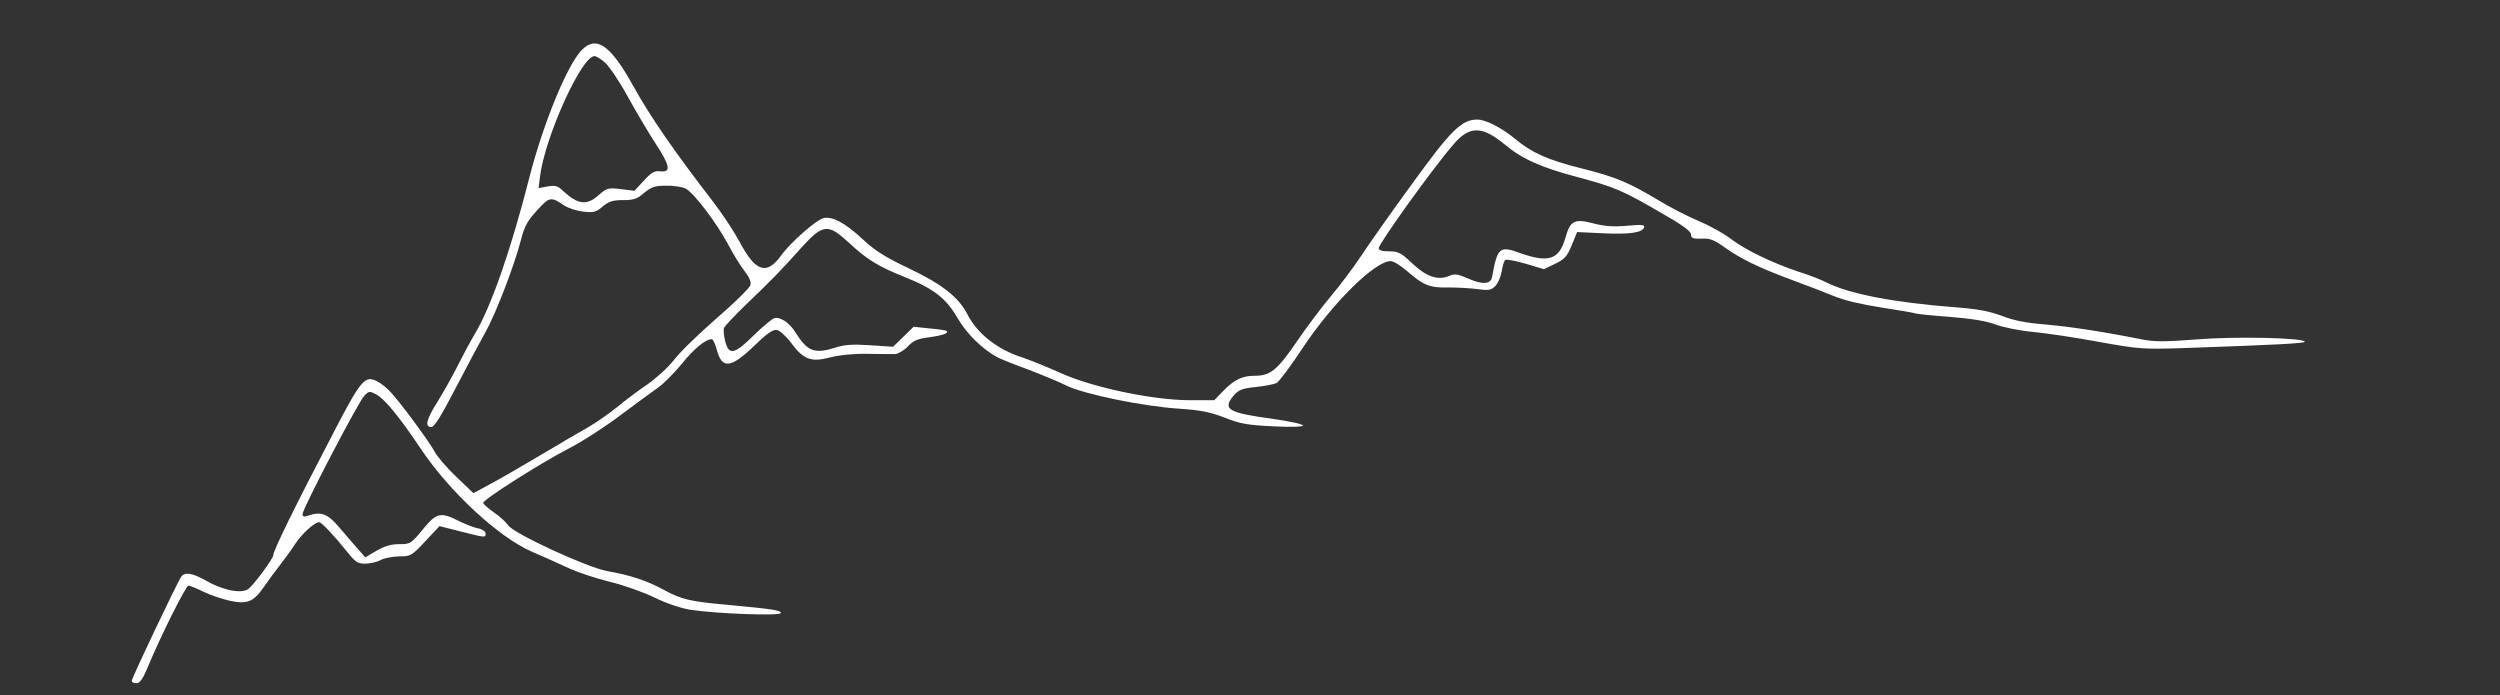 <?xml version="1.0" encoding="UTF-8"?> <svg xmlns="http://www.w3.org/2000/svg" width="1366" height="380" viewBox="0 0 1366 380" fill="none"><rect x="0" y="0" width="1366" height="380" fill="#333333" stroke="none"/> <path d="M318 27.2C310.133 35.067 296.933 67.067 289.333 96.667C279.2 136.533 268.267 167.867 259.333 182.667C256.933 186.667 252.8 194.4 250.133 199.733C247.467 205.067 242.533 213.867 239.333 219.067C232.933 229.2 231.867 233.333 235.733 233.333C237.333 233.333 241.2 227.067 249.2 211.6C255.333 199.733 262.667 186.133 265.333 181.333C270.533 172.267 281.067 145.067 284.533 131.467C286.8 122.8 288.267 120.4 295.2 113.067C300.133 107.733 301.6 107.6 308.267 112.267C310.267 113.6 314.933 115.2 318.533 115.6C324.4 116.267 325.733 116 329.333 112.8C332.667 110 334.933 109.333 340.533 109.333C346.267 109.333 348.267 108.667 352 105.333C356 102.133 357.867 101.467 364 101.467C368 101.333 372.8 102.133 374.667 103.067C379.067 105.333 391.6 121.733 397.867 133.6C400.667 138.933 404.8 145.6 406.933 148.267C409.6 151.733 410.533 154.133 410 155.867C409.6 157.333 401.333 165.467 391.6 173.867C381.867 182.4 371.333 192.533 368.267 196.667C365.067 200.8 358.4 206.8 353.6 210.133C348.667 213.467 341.2 219.067 337.067 222.533C332.8 226 325.733 230.933 321.333 233.467C316.8 236 305.2 242.8 295.6 248.533C285.867 254.267 273.6 261.467 268.267 264.267L258.667 269.467L249.2 260.4C244 255.467 238.667 249.2 237.333 246.533C234.533 241.333 219.067 220.267 213.467 214.267C211.6 212.133 208.267 209.467 206.133 208.4C199.467 204.933 197.333 207.467 183.2 234.533C160.933 277.2 149.333 300.8 149.333 303.333C149.333 305.2 138.267 320.133 135.6 321.867C131.6 324.533 121.867 322.533 112.667 317.333C105.2 313.067 101.067 312.4 99.067 315.067C97.2 317.467 72 370.4 72 372C72 372.8 73.2 373.333 74.533 373.333C76.4 373.333 78.133 370.933 81.067 363.733C88.267 346.533 101.6 320 102.933 320C103.733 320 107.467 321.467 111.2 323.333C114.933 325.2 121.467 327.333 125.6 328.267C135.2 330.267 138.533 328.933 144.4 320.4C146.667 317.067 150.667 311.733 152.933 308.8C155.333 305.733 159.067 300.667 161.2 297.333C164.933 291.6 171.867 285.333 174.4 285.333C175.733 285.333 182.933 293.067 189.867 301.733C194.267 307.2 195.467 308 199.733 308C202.4 307.867 206.133 307.067 208 306C209.867 304.933 214.267 304.133 218 304C224.4 304 224.933 303.733 232.4 295.733L240.133 287.467L251.733 290.4C265.333 293.867 265.333 293.867 265.333 291.467C265.333 290.4 263.467 289.067 261.067 288.667C258.667 288.133 253.867 286.267 250.4 284.533C240.933 279.733 238.533 280.267 231.867 288.267C224.4 297.333 224.4 297.333 217.6 297.333C213.733 297.333 209.733 298.533 205.733 300.933L199.6 304.533L195.467 299.867C193.2 297.333 188.667 292 185.333 288.133C179.067 280.667 175.333 279.333 168.4 281.733C166.133 282.533 165.333 282.4 165.333 280.8C165.333 278 195.6 220 198.933 216.4C201.467 213.6 202 213.6 205.467 215.467C210 217.733 218.133 227.6 230 245.333C245.733 268.8 272.4 293.467 290.4 301.333C296.8 304.133 305.867 308.133 310.667 310.4C315.467 312.667 325.6 316 333.067 317.867C340.533 319.6 351.6 323.6 357.733 326.533C364.133 329.733 372.267 332.4 377.333 333.2C391.2 335.333 426.667 336.667 426.667 334.933C426.667 333.467 422.267 332.8 398 330.533C377.067 328.667 372.4 327.6 362.4 322.133C353.333 317.2 344.4 314.267 331.6 312C320.667 310 280.533 291.467 277.733 287.067C276.533 285.333 272.933 282 269.733 279.867C266.667 277.733 264 275.333 264 274.8C264 272.933 295.333 253.067 310.267 245.333C317.867 241.467 330.667 233.2 338.933 226.933C347.2 220.8 356.4 214 359.467 211.867C362.4 209.867 368.267 204 372.533 198.8C379.2 190.533 385.467 185.333 388.933 185.333C389.6 185.333 390.8 188 391.733 191.333C394.533 201.867 399.467 201.2 412.4 188.667C418.8 182.4 422.267 180 424.4 180.267C426 180.533 429.467 183.6 432.267 187.333C439.067 196.533 443.2 198 453.467 195.333C458.4 194 466.533 193.2 473.867 193.333C480.533 193.467 487.467 193.467 489.067 193.467C490.8 193.333 494 191.467 496 189.333C498.933 186.133 501.333 185.067 507.867 184.267C515.467 183.2 518.533 182 517.2 180.8C516.933 180.533 512.8 179.867 508 179.467L499.2 178.533L493.6 184L488 189.467L475.733 188.667C466.267 188 461.733 188.267 456.667 189.867C444.8 193.6 441.2 192.133 434.267 181.067C431.2 176.267 426.133 172.933 423.067 173.867C421.733 174.267 416.667 178.533 411.733 183.333C401.2 193.733 398.267 194.267 396.267 186.533C395.467 183.467 395.2 180.133 395.6 179.2C396 178.133 401.2 172.667 407.067 166.933C421.2 153.467 426.8 147.733 437.733 135.467C449.6 122.4 452.267 122 463.6 132.4C473.6 141.733 479.867 145.6 494.267 151.333C510.267 157.733 516.933 162.933 523.333 174C528.4 182.667 536.933 190.933 545.2 195.333C547.067 196.267 554.667 199.333 562 202C569.333 204.8 578.667 208.667 582.667 210.667C592 215.333 624.933 222.133 644.667 223.333C656.267 224.133 661.467 225.2 669.333 228.267C677.733 231.6 681.733 232.267 695.6 232.933C705.6 233.467 712 233.2 712 232.533C712 231.733 704.4 230.133 695.067 228.8C671.2 225.6 667.867 223.6 673.867 216.4C676.8 212.933 678.533 212.267 686.133 211.467C691.067 210.933 696.133 210 697.6 209.2C698.933 208.533 705.467 199.733 712.133 189.6C728.667 164.933 751.333 142.667 759.867 142.667C761.333 142.667 765.333 145.067 768.667 148C777.867 156 781.2 157.333 791.6 157.067C796.533 157.067 803.733 157.467 807.467 158C813.333 158.8 814.8 158.533 816.933 156.4C818.4 154.933 820 151.333 820.533 148.267C820.933 145.333 821.867 142.533 822.533 142C823.333 141.6 828.267 142.533 833.733 144.133L843.6 147.067L849.733 144.133C854.933 141.6 856.267 140.133 858.8 134L861.733 126.8L875.867 127.467C890.4 128.133 897.333 127.2 898.4 124.133C898.8 122.8 896.933 122.667 889.2 123.333C881.867 124 877.2 123.733 870.933 122.133C860.267 119.333 858 120.4 855.333 130C851.867 141.867 846.267 143.733 830.933 138.4C819.333 134.133 818.267 134.933 815.2 151.6C814.4 155.467 809.6 155.6 801.467 151.867C796.533 149.733 794.8 149.467 791.733 150.8C785.6 153.333 779.467 151.2 771.733 144C765.6 138.133 764 137.333 759.067 137.333C755.333 137.333 753.333 136.8 753.333 135.6C753.467 132.933 783.467 91.067 794.4 78.667C802.933 68.667 809.867 68.8 822 78.8C831.733 86.933 842 91.467 861.6 96.667C882.4 102.267 886.267 103.867 907.6 116.267C919.333 122.933 924 126.4 924 128.133C924 130.133 924.933 130.533 929.733 130.4C934.267 130.133 936.667 131.067 942 134.933C951.2 141.467 960.8 146.133 978.667 152.8C987.067 155.867 997.733 160 1002.27 161.867C1007.2 164 1017.33 166.4 1027.87 168C1037.33 169.467 1046 170.933 1046.93 171.333C1047.87 171.6 1056.53 172.533 1066 173.2C1077.73 174.133 1085.6 175.467 1090.4 177.333C1094.4 178.8 1103.47 180.667 1110.53 181.333C1117.73 182 1134 184.4 1146.8 186.8C1169.07 190.8 1170.93 190.933 1194.67 190.133C1244.27 188.4 1259.87 187.6 1259.33 186.667C1258 184.533 1221.07 183.733 1200 185.467C1182.93 186.8 1177.2 186.8 1170.4 185.467C1148.4 181.067 1131.33 178.533 1118 177.333C1107.6 176.533 1100.53 175.2 1094 172.667C1086.93 170 1080.53 168.8 1068 167.867C1035.07 165.333 1010.67 160.667 998.133 154.4C995.333 152.933 988.533 150.267 982.933 148.533C968.533 143.733 953.867 136.667 946.133 130.8C942.4 127.867 934.533 123.467 928.533 120.933C922.533 118.4 912.533 113.333 906.267 109.467C890 99.733 882.8 96.667 864.133 92C845.867 87.467 836.933 83.467 828 76C820.4 69.733 811.867 65.333 807.2 65.333C798.667 65.333 792.933 70.933 771.6 100.4C760.267 115.867 747.733 133.733 743.6 140C739.467 146.267 732 156.133 727.067 162C722.133 167.867 713.6 179.2 708.267 187.067C697.733 202.4 694.133 205.333 685.333 205.333C678.667 205.333 674.133 207.6 668.133 213.867L663.467 218.667H650.133C629.867 218.667 596.4 211.6 579.067 203.6C571.867 200.4 562.667 196.667 558.667 195.333C545.333 191.2 533.867 182.267 528.667 171.867C523.867 162.4 514.667 155.2 496.4 146.533C483.733 140.533 478 136.933 471.333 130.667C461.733 121.733 454.667 118 449.867 119.2C445.867 120.267 431.867 132.533 426.8 139.6C418.933 150.533 412.8 148.533 404.267 132.4C401.2 126.667 394.533 116.533 389.467 110C368.133 82.4 355.067 63.333 346.133 47.2C333.733 24.8 326 19.2 318 27.2ZM330.533 34.133C332.667 36 338.267 44.133 342.8 52.4C347.333 60.667 354.267 72.4 358.267 78.533C366.267 90.8 366.8 94.267 360.667 93.6C357.6 93.2 355.867 94.267 351.733 98.8L346.667 104.267L339.333 103.333C332.4 102.533 331.6 102.667 327.2 106.533C320.667 112.4 315.867 111.867 307.733 104.4C304.8 101.467 303.467 101.2 299.2 101.867L294.267 102.8L295.067 96.4C297.733 74.933 317.733 30.667 324.8 30.667C325.733 30.667 328.267 32.133 330.533 34.133Z" fill="white"></path> </svg> 
